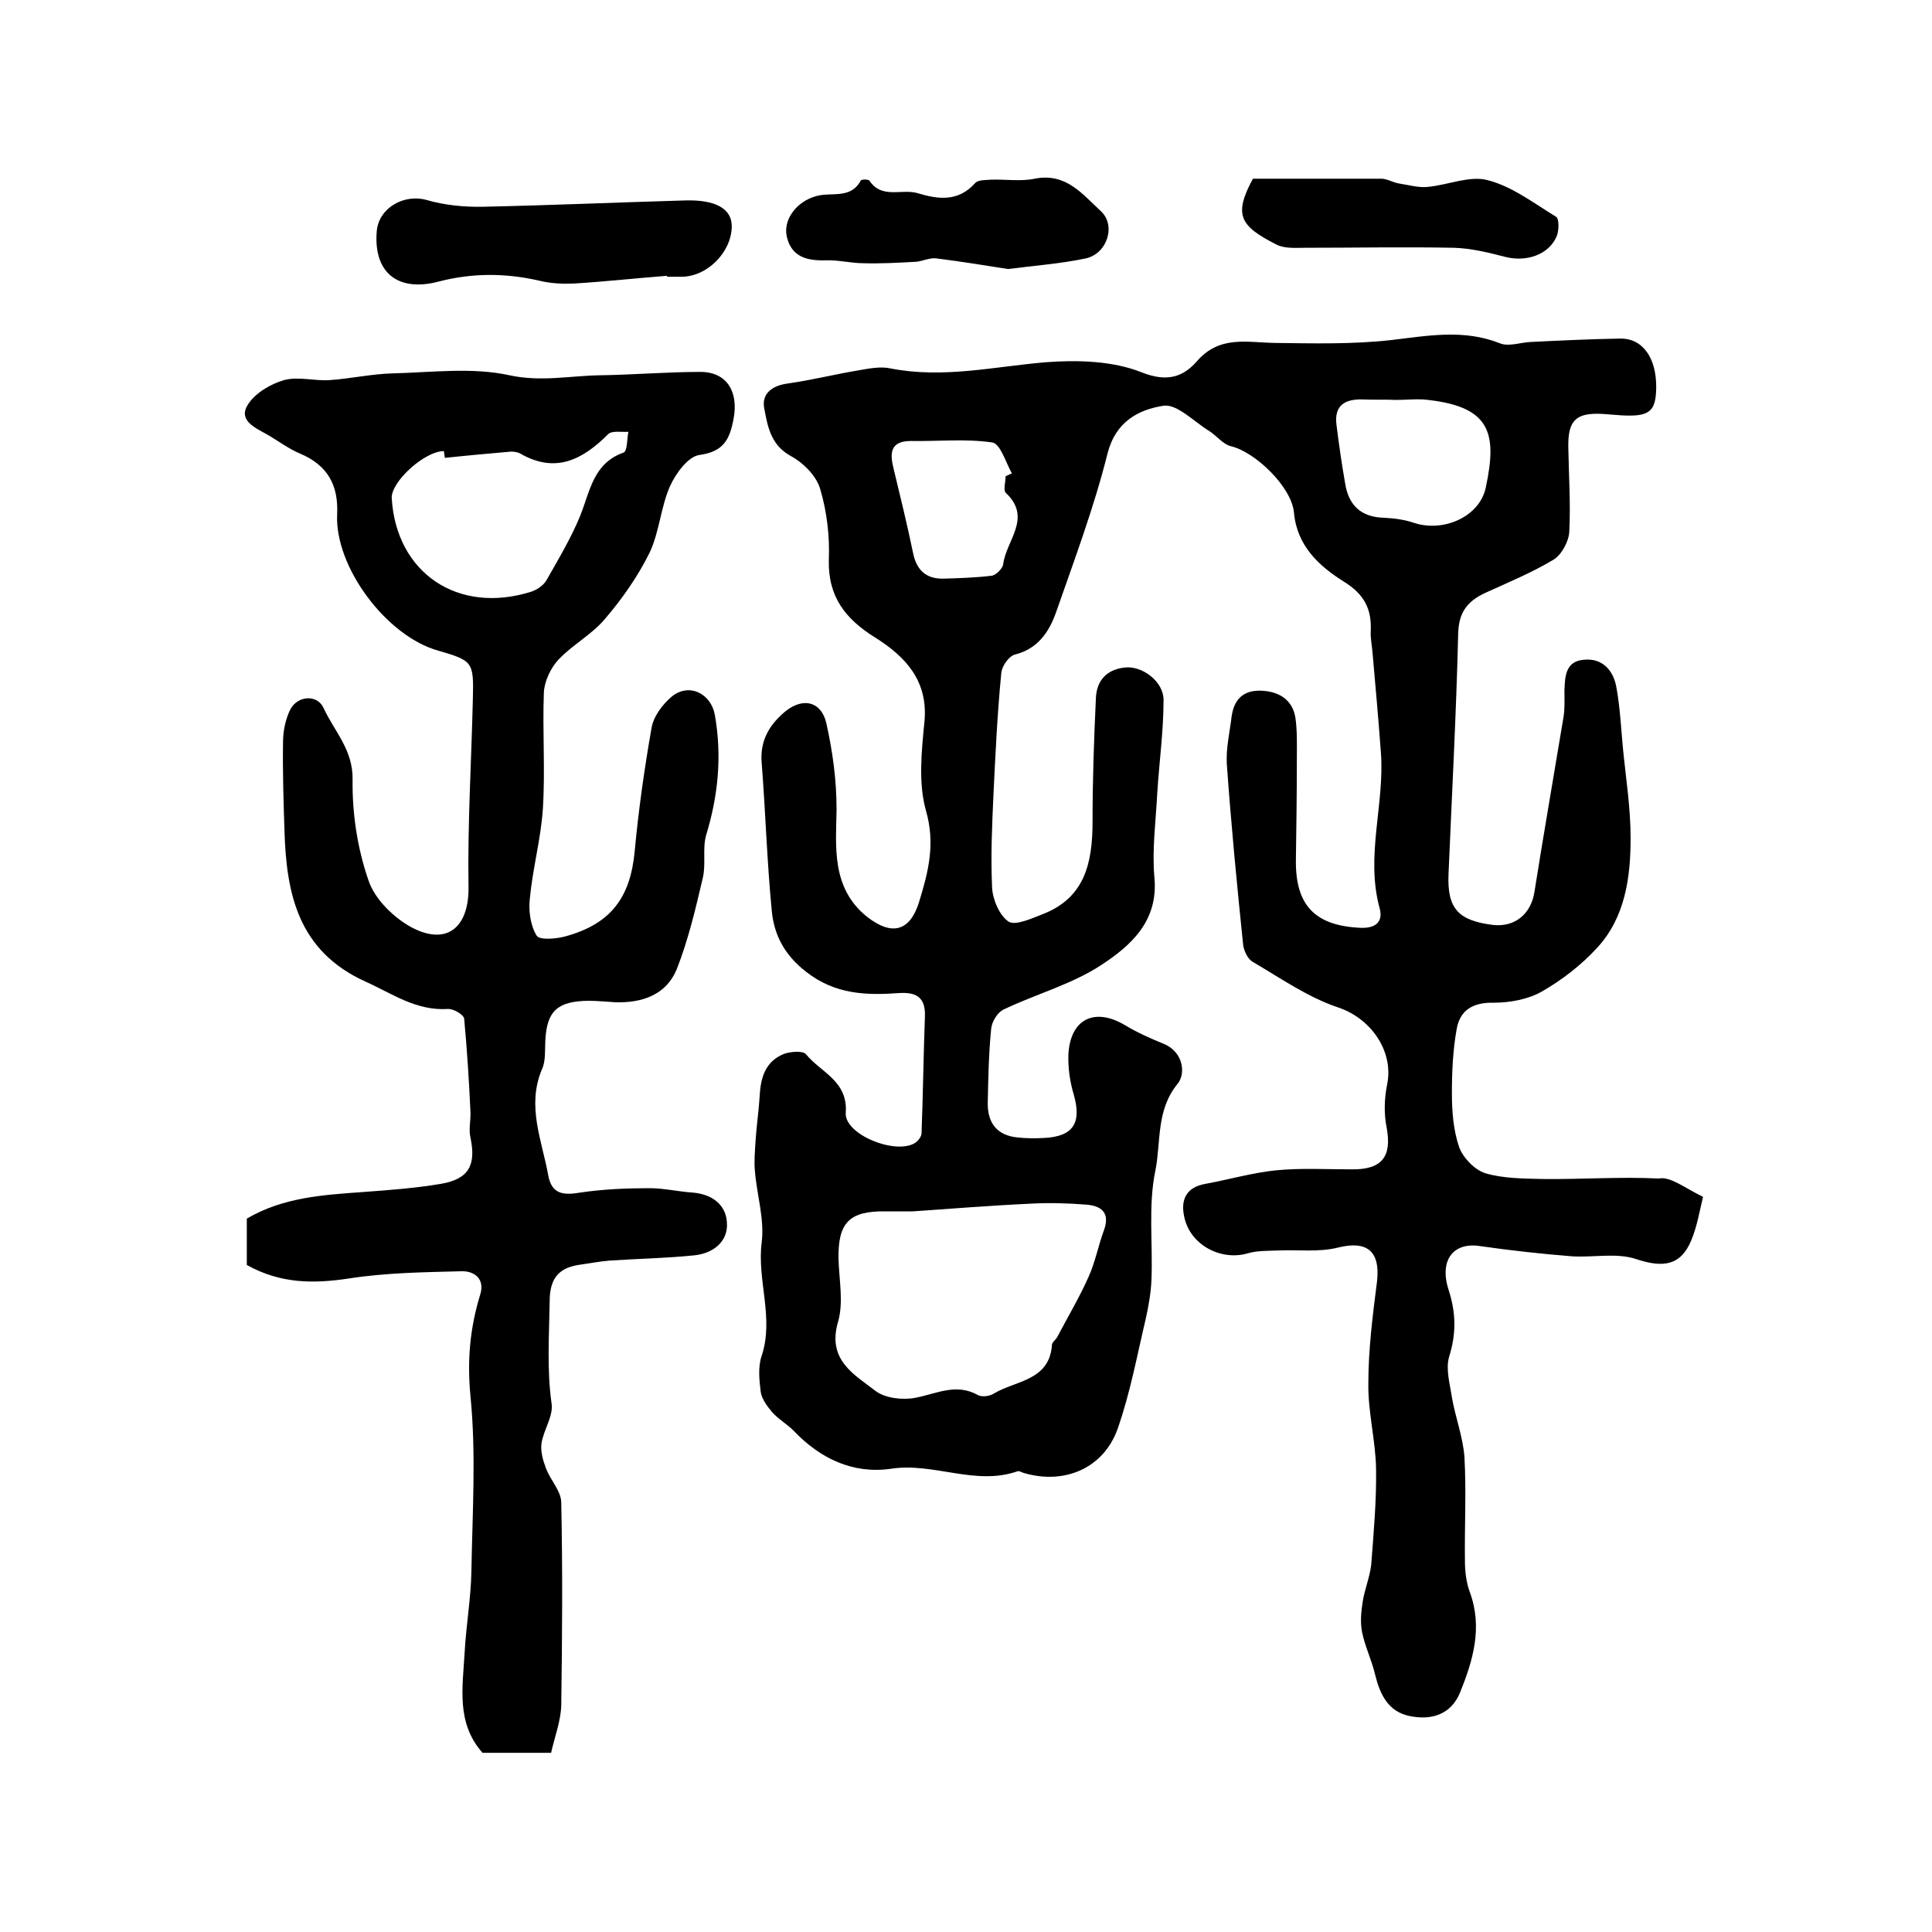 <?xml version="1.0" encoding="utf-8"?>
<!-- Generator: Adobe Illustrator 22.0.0, SVG Export Plug-In . SVG Version: 6.00 Build 0)  -->
<svg version="1.1" id="图层_1" xmlns="http://www.w3.org/2000/svg" xmlns:xlink="http://www.w3.org/1999/xlink" x="0px" y="0px"
	 viewBox="0 0 400 400" style="enable-background:new 0 0 400 400;" xml:space="preserve">
<style type="text/css">
	.st0{fill:#FFFFFF;}
</style>
<g>
	
	<path d="M352.6,247.8c-0.7,2.8-1.2,6-2.4,8.9c-2.2,5.4-5.9,5.8-11.4,4c-4.1-1.4-8.9-0.3-13.4-0.6c-6.3-0.5-12.6-1.2-18.9-2.1
		c-5.4-0.9-8.6,2.7-6.6,9c1.6,4.9,1.6,9.2,0.1,14c-0.7,2.5,0.2,5.6,0.6,8.3c0.7,4.1,2.3,8.2,2.6,12.4c0.4,7.2,0,14.4,0.1,21.6
		c0,2.1,0.3,4.4,1,6.3c2.7,7.3,0.7,14.1-2,20.8c-1.9,4.6-5.9,5.8-10.4,4.9c-4.5-0.9-6.2-4.5-7.2-8.6c-0.7-3-2.1-5.8-2.7-8.8
		c-0.4-2-0.2-4.1,0.1-6.1c0.4-2.7,1.5-5.2,1.8-7.9c0.5-6.6,1.1-13.2,1-19.8c-0.1-5.9-1.7-11.8-1.6-17.7c0-7,0.9-14.1,1.8-21.1
		c0.7-6.3-2.1-8.5-8.1-7c-4,1-8.3,0.4-12.5,0.6c-2.1,0.1-4.2,0-6.2,0.6c-5.6,1.6-11.9-1.8-13.1-7.5c-0.8-3.5,0.3-6.2,4.4-6.9
		c4.9-0.9,9.7-2.3,14.6-2.8c5.1-0.5,10.4-0.2,15.6-0.2c6.3,0.1,8.4-2.6,7.3-8.6c-0.6-2.9-0.5-6.1,0.1-9c1.4-7-3.5-13.7-10.1-15.9
		c-6.3-2.1-12-6.1-17.8-9.5c-1-0.6-1.7-2.2-1.9-3.3c-1.3-12.5-2.5-25-3.4-37.6c-0.2-3.2,0.6-6.6,1-9.9c0.5-3.5,2.4-5.4,6-5.3
		c3.7,0.1,6.6,1.8,7.2,5.6c0.4,2.8,0.3,5.6,0.3,8.5c0,7-0.1,14-0.2,21c-0.1,9.4,4,13.6,13.5,14c3.3,0.1,4.6-1.5,3.8-4.2
		c-2.9-10.8,1.1-21.4,0.3-32.1c-0.5-6.8-1.1-13.5-1.7-20.3c-0.1-1.6-0.5-3.3-0.4-4.9c0.2-4.6-1.4-7.6-5.6-10.2
		c-5.1-3.2-9.7-7.4-10.3-14.3c-0.5-5.3-8-12.5-13-13.7c-1.7-0.4-3-2.2-4.6-3.2c-3.1-1.9-6.6-5.6-9.4-5.2c-5.1,0.8-9.9,3.2-11.6,9.9
		c-2.8,11.2-6.9,22.1-10.7,33c-1.4,3.9-3.7,7.4-8.4,8.6c-1.3,0.3-2.8,2.4-2.9,3.9c-0.8,8.2-1.2,16.5-1.6,24.8
		c-0.3,6.5-0.6,13-0.3,19.5c0.1,2.5,1.5,5.8,3.4,7.1c1.4,0.9,4.7-0.6,7-1.5c8.9-3.4,10.4-10.8,10.4-19.2c0-8.6,0.3-17.2,0.7-25.7
		c0.2-3.6,2.3-5.8,6-6.2c3.6-0.4,8,2.9,8,6.7c0,6.4-0.9,12.9-1.3,19.3c-0.3,5.8-1.1,11.7-0.6,17.4c0.9,9.1-4.9,14.2-11,18.2
		c-6.1,4-13.5,6-20.2,9.2c-1.3,0.6-2.5,2.6-2.6,4.1c-0.5,5.1-0.6,10.3-0.7,15.4c0,4.1,2,6.6,6.2,7c1.8,0.2,3.7,0.2,5.5,0.1
		c6-0.3,7.8-3.1,6.1-9c-0.8-2.7-1.2-5.6-1.1-8.3c0.4-7.4,5.5-9.8,11.8-6c2.5,1.5,5.2,2.7,7.9,3.8c4.2,1.7,4.6,6.3,2.9,8.3
		c-4.5,5.5-3.4,12.1-4.6,18c-1.5,7.2-0.5,15-0.8,22.5c-0.1,2.7-0.6,5.5-1.2,8.2c-1.8,7.6-3.2,15.3-5.8,22.7
		c-2.9,8.2-11,11.6-19.3,9.2c-0.5-0.1-1-0.5-1.4-0.4c-8.8,3.1-17.4-1.9-26.3-0.5c-7.8,1.1-14.6-2.1-20.1-7.9
		c-1.4-1.4-3.2-2.4-4.5-3.9c-1-1.2-2.1-2.7-2.3-4.1c-0.3-2.5-0.6-5.2,0.2-7.5c2.6-7.9-1-15.6,0-23.5c0.6-4.8-1-9.8-1.4-14.7
		c-0.2-2,0-4,0.1-5.9c0.2-3.3,0.7-6.6,0.9-9.9c0.2-3.8,1.3-7,5-8.5c1.4-0.5,4-0.7,4.6,0.1c3,3.7,8.7,5.5,8.2,12.1
		c-0.3,4.5,10.4,8.8,14.4,6.2c0.6-0.4,1.3-1.3,1.3-2c0.3-8.1,0.4-16.2,0.7-24.3c0.1-3.9-1.9-4.9-5.3-4.7c-6.9,0.5-13.3,0.3-19.3-4.4
		c-4.4-3.4-6.6-7.5-7.1-12.5c-1-10.2-1.3-20.5-2.1-30.7c-0.4-4.7,1.6-8,5-10.8c3.7-2.9,7.4-1.9,8.4,2.6c1.3,5.9,2.1,11.6,2.1,17.9
		c-0.1,7.3-1.2,16.1,6.3,22.1c5.1,4,8.9,3.1,10.8-3.1c1.9-6.2,3.4-12,1.4-18.9c-1.6-5.7-0.9-12.3-0.3-18.4c0.8-8.5-4-13.5-10.2-17.4
		c-6.1-3.8-9.8-8.4-9.6-16.1c0.2-4.9-0.4-10-1.8-14.7c-0.8-2.7-3.5-5.4-6.1-6.8c-4.2-2.3-4.8-6.3-5.5-10c-0.5-3,1.8-4.6,4.9-5
		c4.9-0.7,9.7-1.9,14.5-2.7c2.3-0.4,4.7-0.9,6.9-0.4c10.8,2.1,21.3-0.4,32-1.3c6.6-0.5,13.9-0.3,19.9,2.1c5.3,2.1,8.6,0.9,11.4-2.3
		c4.7-5.4,10.3-3.9,16.1-3.8c8.1,0.1,16.2,0.3,24.2-0.6c7.6-0.9,15-2.3,22.5,0.7c1.8,0.7,4.2-0.2,6.3-0.3c6.2-0.3,12.3-0.6,18.5-0.7
		c4.7-0.1,7.6,4,7.5,10.3c-0.1,4.8-1.4,5.9-7.1,5.6c-1.3-0.1-2.7-0.2-4-0.3c-5.5-0.3-7.2,1.3-7.1,6.9c0.1,5.8,0.5,11.7,0.2,17.5
		c-0.1,2-1.6,4.8-3.3,5.8c-4.5,2.7-9.4,4.7-14.2,6.9c-3.6,1.7-5.4,4-5.5,8.4c-0.4,16.6-1.3,33.2-2,49.8c-0.3,7.2,2.1,9.6,9.2,10.5
		c4.6,0.5,7.9-2.3,8.6-6.9c1.9-12,4-24,6-36.1c0.3-1.8,0.2-3.6,0.2-5.5c0.1-2.9,0.2-6.1,4-6.4c3.7-0.4,6,2,6.7,5.4
		c0.8,4.2,1,8.5,1.4,12.8c0.6,6.2,1.6,12.4,1.6,18.7c0,8.1-1.1,16.4-6.9,22.7c-3.3,3.6-7.3,6.7-11.5,9.1c-2.8,1.6-6.6,2.3-9.9,2.3
		c-4.3-0.1-7,1.5-7.7,5.4c-0.8,4.4-1,8.9-1,13.3c0,3.8,0.3,7.7,1.5,11.2c0.8,2.2,3.2,4.7,5.4,5.4c3.7,1.1,7.9,1.1,11.8,1.2
		c8,0.1,16.1-0.5,24.1-0.1C345.8,243.5,348.7,245.9,352.6,247.8z M189,250.8c-2.7,0-4.2,0-5.7,0c-7.4-0.1-9.8,2.3-9.7,9.7
		c0.1,4.4,1.1,9.1-0.1,13.2c-2.3,7.9,3.4,10.9,7.8,14.3c2,1.5,5.6,1.9,8.2,1.4c4.3-0.8,8.4-3.1,12.9-0.6c0.8,0.5,2.5,0.3,3.4-0.3
		c4.5-2.7,11.5-2.6,12-10.1c0-0.5,0.8-1,1.1-1.6c2.2-4.2,4.6-8.2,6.5-12.5c1.4-3.1,2-6.5,3.2-9.7c1.3-3.7-0.8-5-3.8-5.2
		c-3.8-0.3-7.6-0.4-11.3-0.2C204.9,249.6,196.3,250.3,189,250.8z M289.1,82.8C289.1,82.8,289.1,82.7,289.1,82.8
		c-2.3-0.1-4.7,0-7-0.1c-3.6-0.1-5.9,1.2-5.4,5.2c0.5,4.1,1.1,8.2,1.8,12.2c0.7,4.5,3.3,7,8.1,7.1c2.1,0.1,4.3,0.4,6.3,1.1
		c6,1.9,13.4-1.3,14.7-7.3c2.5-11.6,0.9-17-12.9-18.3C292.8,82.6,291,82.8,289.1,82.8z M208.2,98.6c0.4-0.2,0.9-0.4,1.3-0.6
		c-1.3-2.3-2.4-6.2-4.1-6.4c-5.5-0.8-11.2-0.2-16.8-0.3c-4.3,0-4.4,2.5-3.6,5.7c1.4,5.8,2.8,11.5,4,17.3c0.7,3.7,2.7,5.6,6.4,5.5
		c3.3-0.1,6.6-0.2,9.9-0.6c0.9-0.1,2.3-1.5,2.4-2.4c0.6-4.9,6.1-9.6,0.5-14.8C207.7,101.4,208.2,99.7,208.2,98.6z"/>
	<path d="M51.1,261.9c0-3.3,0-6.4,0-9.6c7.5-4.4,15.7-4.9,24-5.5c5.4-0.4,10.9-0.8,16.2-1.7c5.8-1,7.3-3.9,6.1-9.6
		c-0.4-1.7,0.1-3.6,0-5.4c-0.3-6.4-0.7-12.8-1.3-19.2c-0.1-0.8-2.2-2.1-3.4-2c-6.6,0.4-11.5-3.2-17.1-5.7
		c-13.8-6.3-16.3-18-16.7-31.1c-0.2-6.2-0.4-12.3-0.3-18.5c0-2.2,0.5-4.7,1.5-6.7c1.5-2.9,5.6-3.2,6.9-0.3c2.2,4.8,6.1,8.6,6,14.8
		c-0.1,7,1,14.3,3.3,20.9c1.3,3.9,5.3,7.8,9.1,9.8c7.4,3.8,11.8-0.4,11.6-8.7c-0.2-12.9,0.6-25.8,0.9-38.7c0.2-7.7,0-7.9-7.2-10
		c-10.7-3-21.4-17.3-20.9-28.2c0.3-6.1-2-10.2-7.7-12.6c-2.4-1-4.6-2.7-6.9-4c-2.5-1.4-5.9-2.9-3.9-6.1c1.5-2.4,4.7-4.3,7.5-5.1
		c2.9-0.8,6.3,0.2,9.4,0c4.4-0.3,8.8-1.3,13.2-1.4c8-0.2,16.4-1.3,24.1,0.4c6.5,1.4,12.5,0.1,18.6,0c7-0.1,14-0.7,20.9-0.7
		c5.5,0,7.9,4.1,6.9,9.6c-0.8,4.3-2,6.9-7.1,7.6c-2.3,0.3-4.9,3.8-6.1,6.5c-1.9,4.3-2.2,9.5-4.2,13.7c-2.4,4.9-5.7,9.6-9.3,13.8
		c-2.7,3.2-6.7,5.3-9.6,8.4c-1.6,1.7-2.9,4.5-3,6.8c-0.3,8,0.3,16-0.2,24c-0.4,6.2-2.1,12.3-2.7,18.6c-0.3,2.5,0.1,5.6,1.4,7.7
		c0.6,1,4.2,0.7,6.2,0.1c9.2-2.6,13.2-8,14.1-17.5c0.8-8.6,2-17.1,3.5-25.6c0.4-2.4,2.3-4.9,4.2-6.5c3.6-2.9,8.1-0.6,8.9,3.8
		c1.5,8.5,0.7,16.7-1.8,24.9c-0.8,2.8,0,6-0.7,8.9c-1.5,6.4-3,12.8-5.4,18.9c-2.2,5.3-7.2,7-12.8,6.8c-1.8-0.1-3.7-0.3-5.5-0.3
		c-6.4,0.1-8.6,2.1-8.9,8.3c-0.1,2,0.1,4.2-0.7,5.9c-3.2,7.6,0,14.7,1.3,21.9c0.7,4,3.2,4.2,6.7,3.6c4.7-0.7,9.6-0.9,14.3-0.9
		c2.9,0,5.9,0.7,8.8,0.9c4.1,0.3,7,2.5,7.2,6.2c0.3,4-2.9,6.4-6.7,6.8c-5.9,0.6-11.8,0.7-17.7,1.1c-2.2,0.2-4.3,0.6-6.4,0.9
		c-4.3,0.7-5.9,3.1-5.9,7.6c-0.1,7.1-0.6,14,0.4,21.1c0.4,2.6-1.7,5.5-2.1,8.3c-0.2,1.6,0.3,3.4,0.9,5c0.9,2.5,3.2,4.8,3.2,7.2
		c0.3,14,0.2,28,0,42c-0.1,3.3-1.4,6.6-2.1,9.8c-5.2,0-9.7,0-14.2,0c-5.5-6.2-4.1-13.6-3.7-20.8c0.3-5.6,1.3-11.2,1.4-16.8
		c0.2-12.1,1-24.3-0.2-36.3c-0.7-7.4-0.1-14,2-20.9c1.1-3.4-1.3-5-3.9-4.9c-7.8,0.2-15.6,0.3-23.3,1.5
		C64.9,265.8,58.1,265.8,51.1,261.9z M92.1,94.8c-0.1-0.5-0.1-0.9-0.2-1.4c-4,0-10.9,6.3-10.8,9.7c0.9,15.5,13.7,24.2,28.9,19.4
		c1.2-0.4,2.5-1.3,3.1-2.3c2.5-4.4,5.2-8.9,7.1-13.6c2-5.1,2.7-10.7,8.9-12.9c0.8-0.3,0.7-2.8,1-4.3c-1.4,0.1-3.4-0.3-4.2,0.5
		c-5.3,5.3-10.9,8.2-18.2,4c-0.5-0.3-1.3-0.4-1.9-0.4C101.3,93.9,96.7,94.3,92.1,94.8z"/>
	<path d="M138.1,57.1c-6.4,0.5-12.8,1.2-19.2,1.6c-2.4,0.1-4.9,0-7.3-0.6c-7-1.6-13.9-1.6-20.8,0.2c-8.4,2.2-13.5-1.8-12.8-10.4
		c0.4-4.9,5.7-7.8,10.3-6.5c3.8,1.1,7.9,1.5,11.9,1.4c13.9-0.3,27.7-0.9,41.6-1.3c6.3-0.2,9.7,1.7,9.7,5.3c0,5.4-5.1,10.5-10.4,10.5
		c-1,0-2,0-3,0C138.1,57.2,138.1,57.1,138.1,57.1z"/>
	<path d="M208.7,55.7c-5.1-0.8-10-1.6-14.8-2.2c-1.4-0.2-2.9,0.6-4.3,0.7c-3.6,0.2-7.2,0.4-10.8,0.3c-2.6,0-5.2-0.7-7.8-0.6
		c-3.8,0.1-7.1-0.6-8.1-4.9c-0.8-3.5,2-7.3,6.1-8.4c3.1-0.9,7.1,0.7,9.2-3.2c0.1-0.3,1.6-0.3,1.8,0c2.6,3.9,6.7,1.6,10,2.6
		c4.3,1.3,8.4,1.8,11.9-2.1c0.6-0.7,2.2-0.6,3.3-0.7c3-0.1,6.1,0.4,9-0.2c6.5-1.3,9.9,3.2,13.7,6.7c3.2,2.9,1.4,8.8-3.1,9.8
		C219.6,54.6,214.1,55,208.7,55.7z"/>
	<path d="M259.4,37c8.9,0,17.7,0,26.6,0c1.2,0,2.4,0.8,3.7,1c2,0.3,4,0.9,5.9,0.7c4.2-0.4,8.7-2.4,12.4-1.4
		c5.1,1.3,9.6,4.8,14.2,7.6c0.6,0.4,0.6,2.8,0.1,4c-1.6,3.8-6.2,5.4-10.6,4.3c-3.5-0.9-7.1-1.8-10.7-1.9c-10.3-0.2-20.6,0-30.9,0
		c-2,0-4.2,0.2-5.9-0.7C256.8,46.8,255.3,44.6,259.4,37z"/>
	
	
	
	
</g>
</svg>
